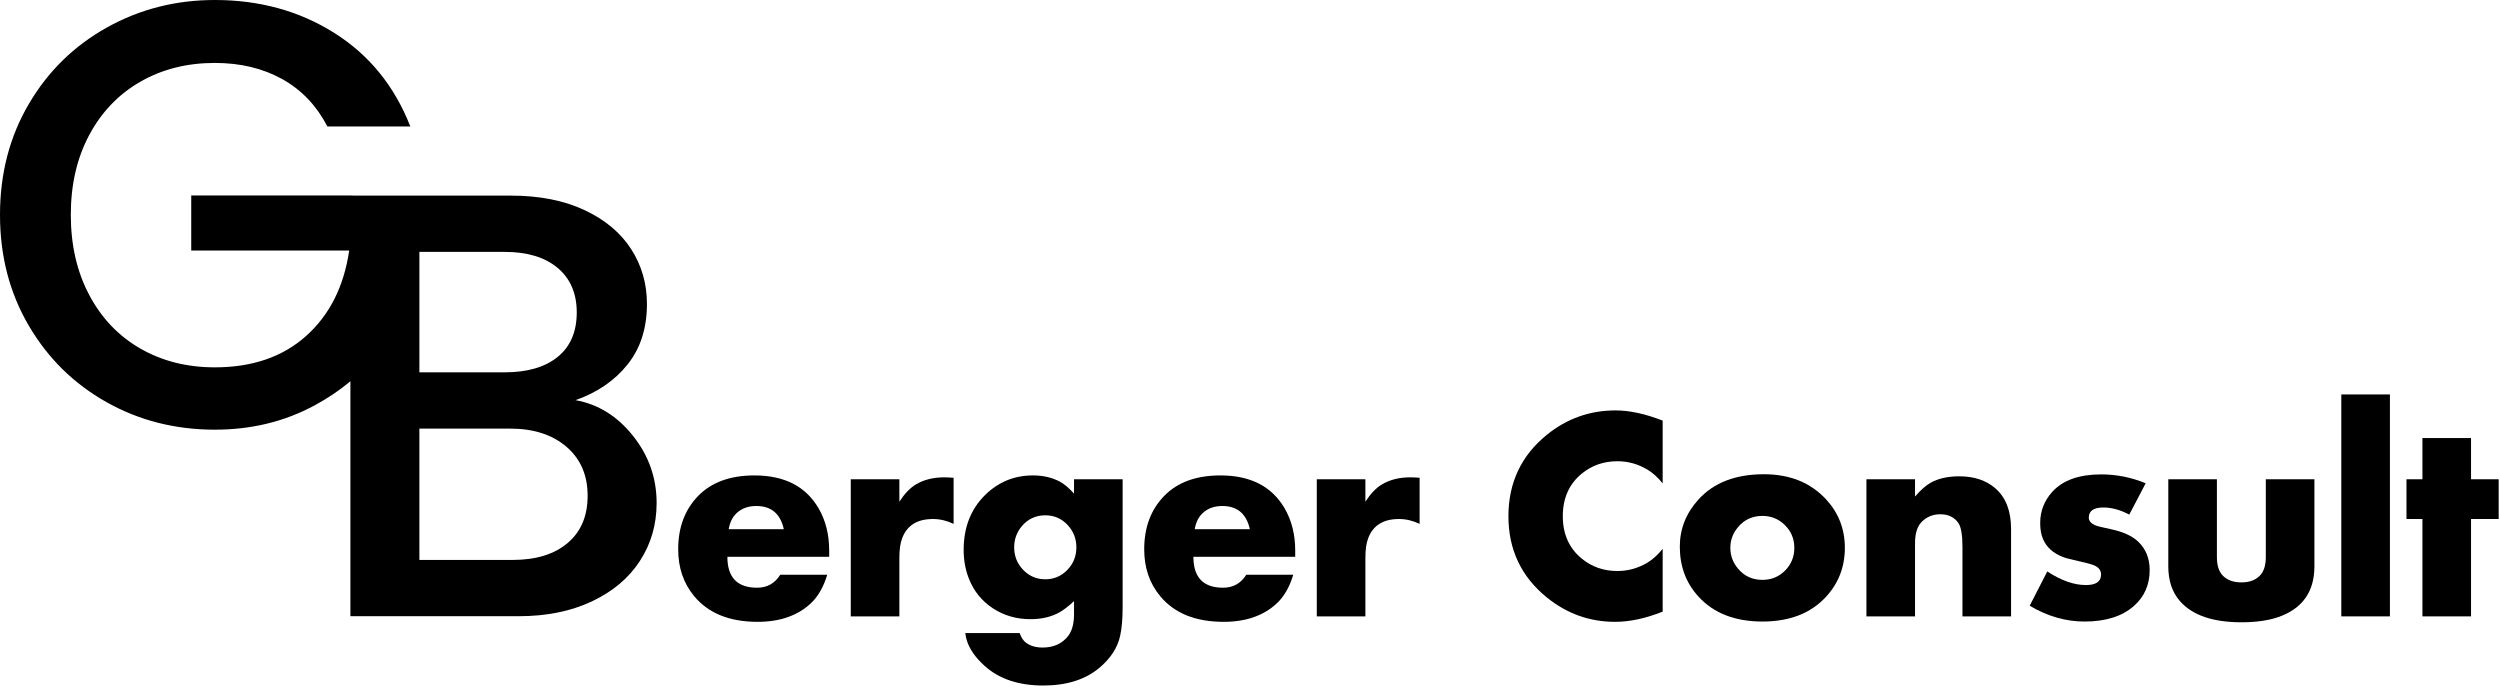 <svg xmlns="http://www.w3.org/2000/svg" id="Ebene_1" viewBox="0 0 1333.217 369.518"><path d="M337.582,232.444c-8.391-10.539-18.613-16.888-30.66-19.042,11.618-4.085,20.867-10.433,27.755-19.04,6.883-8.603,10.328-19.364,10.328-32.274,0-10.756-2.799-20.494-8.391-29.208-5.597-8.713-13.878-15.652-24.851-20.816-10.973-5.164-24.099-7.746-39.373-7.746h-83.374l-1.946-.075h-85.086v29.369h84.234c-2.799,19.152-10.438,34.321-22.914,45.506-12.481,11.19-28.723,16.782-48.733,16.782-14.846,0-28.078-3.332-39.696-10.005-11.619-6.666-20.711-16.187-27.271-28.562-6.566-12.369-9.843-26.626-9.843-42.762s3.278-30.337,9.843-42.601c6.56-12.264,15.652-21.729,27.271-28.401,11.618-6.666,24.85-10.005,39.696-10.005,13.555,0,25.496,2.854,35.823,8.553,10.328,5.703,18.396,14.15,24.205,25.334h44.215c-8.391-21.512-21.895-38.133-40.503-49.863C159.698,5.865,138.453,0,114.571,0c-20.872,0-40.074,4.897-57.608,14.685-17.538,9.793-31.416,23.398-41.632,40.826C5.108,72.938,0,92.625,0,114.571s5.108,41.633,15.33,59.061c10.216,17.427,24.044,31.038,41.471,40.825,17.428,9.793,36.681,14.685,57.77,14.685,19.576,0,37.382-4.357,53.412-13.071,6.927-3.766,13.117-7.924,18.882-12.759v125.307h89.72c14.847,0,27.861-2.633,39.052-7.908,11.184-5.27,19.737-12.475,25.657-21.623,5.915-9.142,8.875-19.414,8.875-30.822,0-13.338-4.196-25.279-12.587-35.823ZM223.657,134.333h45.506c12.047,0,21.462,2.854,28.239,8.553,6.777,5.703,10.166,13.61,10.166,23.721,0,10.328-3.389,18.235-10.166,23.722-6.777,5.486-16.192,8.229-28.239,8.229h-45.506v-64.224ZM302.727,289.569c-7.101,6.026-16.893,9.036-29.37,9.036h-49.701v-70.033h48.411c12.475,0,22.48,3.227,30.014,9.682,7.529,6.455,11.296,15.168,11.296,26.141,0,10.761-3.55,19.152-10.65,25.174Z"></path><path d="M442.193,296.951h-54.288c0,10.979,5.275,16.467,15.827,16.467,5.38,0,9.507-2.311,12.381-6.934h25.056c-1.997,6.599-4.938,11.705-8.825,15.316-7.039,6.546-16.467,9.818-28.286,9.818-15.023,0-26.316-4.569-33.881-13.71-5.673-6.827-8.51-15.153-8.51-24.977,0-11.662,3.546-21.143,10.638-28.444,7.091-7.301,17.098-10.952,30.02-10.952,15.916,0,27.288,5.789,34.117,17.366,3.834,6.525,5.752,14.103,5.752,22.733v3.315ZM418.004,282.216c-1.829-8.246-6.715-12.371-14.655-12.371-4.389,0-7.942,1.312-10.659,3.937-2.143,2.089-3.501,4.901-4.075,8.435h29.39Z"></path><path d="M508.539,279.379c-3.614-1.733-7.282-2.6-11.001-2.6-8.486,0-13.987,3.493-16.501,10.479-.943,2.521-1.415,5.91-1.415,10.165v31.28h-25.922v-73.119h25.922v11.977c2.724-4.255,5.657-7.328,8.802-9.219,4.242-2.521,9.271-3.782,15.086-3.782,1.362,0,3.039.078,5.029.235v24.584Z"></path><path d="M598.681,323.661c0,6.408-.447,11.583-1.34,15.522-1.418,6.304-5.096,11.949-11.031,16.94-7.512,6.304-17.491,9.455-29.94,9.455-13.028,0-23.401-3.441-31.123-10.322-5.148-4.569-8.431-9.351-9.85-14.34-.157-.525-.368-1.629-.63-3.31h28.995c.84,2.391,1.97,4.107,3.389,5.147,2.311,1.717,5.252,2.574,8.824,2.574,5.988,0,10.584-2.121,13.789-6.362,1.995-2.67,2.994-6.493,2.994-11.467v-6.911c-3.095,2.836-5.693,4.833-7.791,5.988-4.353,2.415-9.494,3.624-15.422,3.624-7.45,0-14.111-1.917-19.986-5.752-6.032-3.939-10.361-9.323-12.983-16.152-1.784-4.622-2.676-9.639-2.676-15.05,0-11.977,3.804-21.72,11.41-29.231,7.082-6.985,15.606-10.479,25.573-10.479,5.298,0,10.02,1.077,14.163,3.23,2.465,1.313,5.035,3.467,7.712,6.461v-7.643h25.923v68.076ZM574.019,291.908c0-4.675-1.596-8.693-4.784-12.056-3.188-3.36-7.11-5.043-11.763-5.043-5.176,0-9.41,1.997-12.704,5.988-2.614,3.205-3.921,6.908-3.921,11.11,0,4.676,1.606,8.681,4.822,12.016,3.216,3.336,7.149,5.003,11.803,5.003,4.6,0,8.508-1.667,11.723-5.003,3.216-3.335,4.824-7.34,4.824-12.016Z"></path><path d="M690.715,296.951h-54.288c0,10.979,5.275,16.467,15.827,16.467,5.38,0,9.507-2.311,12.381-6.934h25.056c-1.997,6.599-4.938,11.705-8.825,15.316-7.039,6.546-16.467,9.818-28.286,9.818-15.023,0-26.316-4.569-33.881-13.71-5.673-6.827-8.51-15.153-8.51-24.977,0-11.662,3.546-21.143,10.638-28.444,7.091-7.301,17.098-10.952,30.02-10.952,15.916,0,27.288,5.789,34.117,17.366,3.834,6.525,5.752,14.103,5.752,22.733v3.315ZM666.525,282.216c-1.829-8.246-6.715-12.371-14.655-12.371-4.389,0-7.942,1.312-10.659,3.937-2.143,2.089-3.501,4.901-4.075,8.435h29.39Z"></path><path d="M757.06,279.379c-3.614-1.733-7.282-2.6-11.001-2.6-8.486,0-13.987,3.493-16.501,10.479-.943,2.521-1.415,5.91-1.415,10.165v31.28h-25.922v-73.119h25.922v11.977c2.724-4.255,5.657-7.328,8.802-9.219,4.242-2.521,9.271-3.782,15.086-3.782,1.362,0,3.039.078,5.029.235v24.584Z"></path><path d="M886.681,326.182c-9.141,3.625-17.598,5.437-25.371,5.437-13.553,0-25.687-4.333-36.402-13-13.658-11.083-20.486-25.529-20.486-43.336s6.828-32.331,20.486-43.415c10.716-8.667,22.929-13.001,36.639-13.001,7.458,0,15.837,1.812,25.135,5.437v33.487c-2.631-3.226-5.313-5.658-8.05-7.299-4.998-3.014-10.363-4.521-16.097-4.521-7.26,0-13.573,2.187-18.938,6.558-6.786,5.53-10.179,13.115-10.179,22.754,0,9.586,3.393,17.145,10.179,22.675,5.365,4.371,11.679,6.557,18.938,6.557,5.733,0,11.099-1.507,16.097-4.521,2.683-1.586,5.365-4.019,8.05-7.298v33.486Z"></path><path d="M983.836,292.144c0,10.139-3.337,18.831-10.007,26.08-8.09,8.825-19.41,13.237-33.96,13.237s-25.949-4.412-34.038-13.237c-6.672-7.249-10.007-16.152-10.007-26.711,0-9.507,3.361-17.938,10.086-25.292,8.142-8.877,19.724-13.316,34.747-13.316,13.814,0,24.846,4.439,33.093,13.316,6.724,7.249,10.086,15.891,10.086,25.923ZM956.888,292.144c0-4.75-1.661-8.773-4.981-12.071-3.32-3.299-7.332-4.948-12.038-4.948-5.333,0-9.673,2.006-13.019,6.017-2.72,3.22-4.079,6.887-4.079,11.003,0,4.168,1.359,7.863,4.079,11.081,3.346,4.012,7.686,6.017,13.019,6.017,4.758,0,8.783-1.648,12.078-4.946,3.294-3.299,4.941-7.349,4.941-12.151Z"></path><path d="M1072.48,328.703h-25.923v-36.979c0-6.451-.731-10.726-2.192-12.823-2.142-3.096-5.353-4.643-9.632-4.643-3.915,0-7.204,1.333-9.866,3.997-2.401,2.404-3.603,6.167-3.603,11.288v39.16h-25.922v-73.119h25.922v9.219c2.989-3.467,5.742-5.91,8.262-7.328,4.09-2.311,9.203-3.467,15.341-3.467,7.867,0,14.265,2.127,19.195,6.382,5.612,4.834,8.418,12.083,8.418,21.747v46.566Z"></path><path d="M1146.39,304.041c0,7.774-2.785,14.131-8.353,19.067-6.252,5.569-15.049,8.353-26.396,8.353-10.033,0-19.776-2.81-29.231-8.431l9.376-18.28c7.386,4.834,14.248,7.249,20.587,7.249,5.395,0,8.094-1.864,8.094-5.594,0-1.943-.943-3.44-2.829-4.491-1.207-.683-3.932-1.497-8.175-2.443-4.77-1.049-7.887-1.861-9.354-2.438-5.239-2.044-8.776-5.242-10.611-9.596-.996-2.359-1.493-5.191-1.493-8.496,0-6.396,2.18-11.982,6.54-16.754,5.62-6.135,14.287-9.203,26.001-9.203,8.142,0,16.047,1.576,23.717,4.728l-8.746,16.704c-4.815-2.521-9.422-3.782-13.816-3.782-5.183,0-7.772,1.802-7.772,5.403,0,1.643,1.048,2.968,3.145,3.974.942.473,3.719,1.182,8.331,2.127,6.759,1.418,11.737,3.678,14.935,6.776,4.034,3.888,6.053,8.931,6.053,15.128Z"></path><path d="M1234.248,301.993c0,13.605-6.436,22.641-19.305,27.104-5.357,1.839-11.897,2.758-19.619,2.758-15.182,0-26.08-3.729-32.699-11.188-4.203-4.728-6.303-10.952-6.303-18.674v-46.408h25.922v41.444c0,4.57,1.096,7.933,3.29,10.086,2.349,2.312,5.612,3.467,9.79,3.467,4.124,0,7.361-1.155,9.711-3.467,2.192-2.153,3.29-5.516,3.29-10.086v-41.444h25.923v46.408Z"></path><path d="M1274.512,328.703h-25.922v-118.347h25.922v118.347Z"></path><path d="M1332.508,276.78h-14.734v51.924h-25.922v-51.924h-8.51v-21.195h8.51v-21.983h25.922v21.983h14.734v21.195Z"></path></svg>